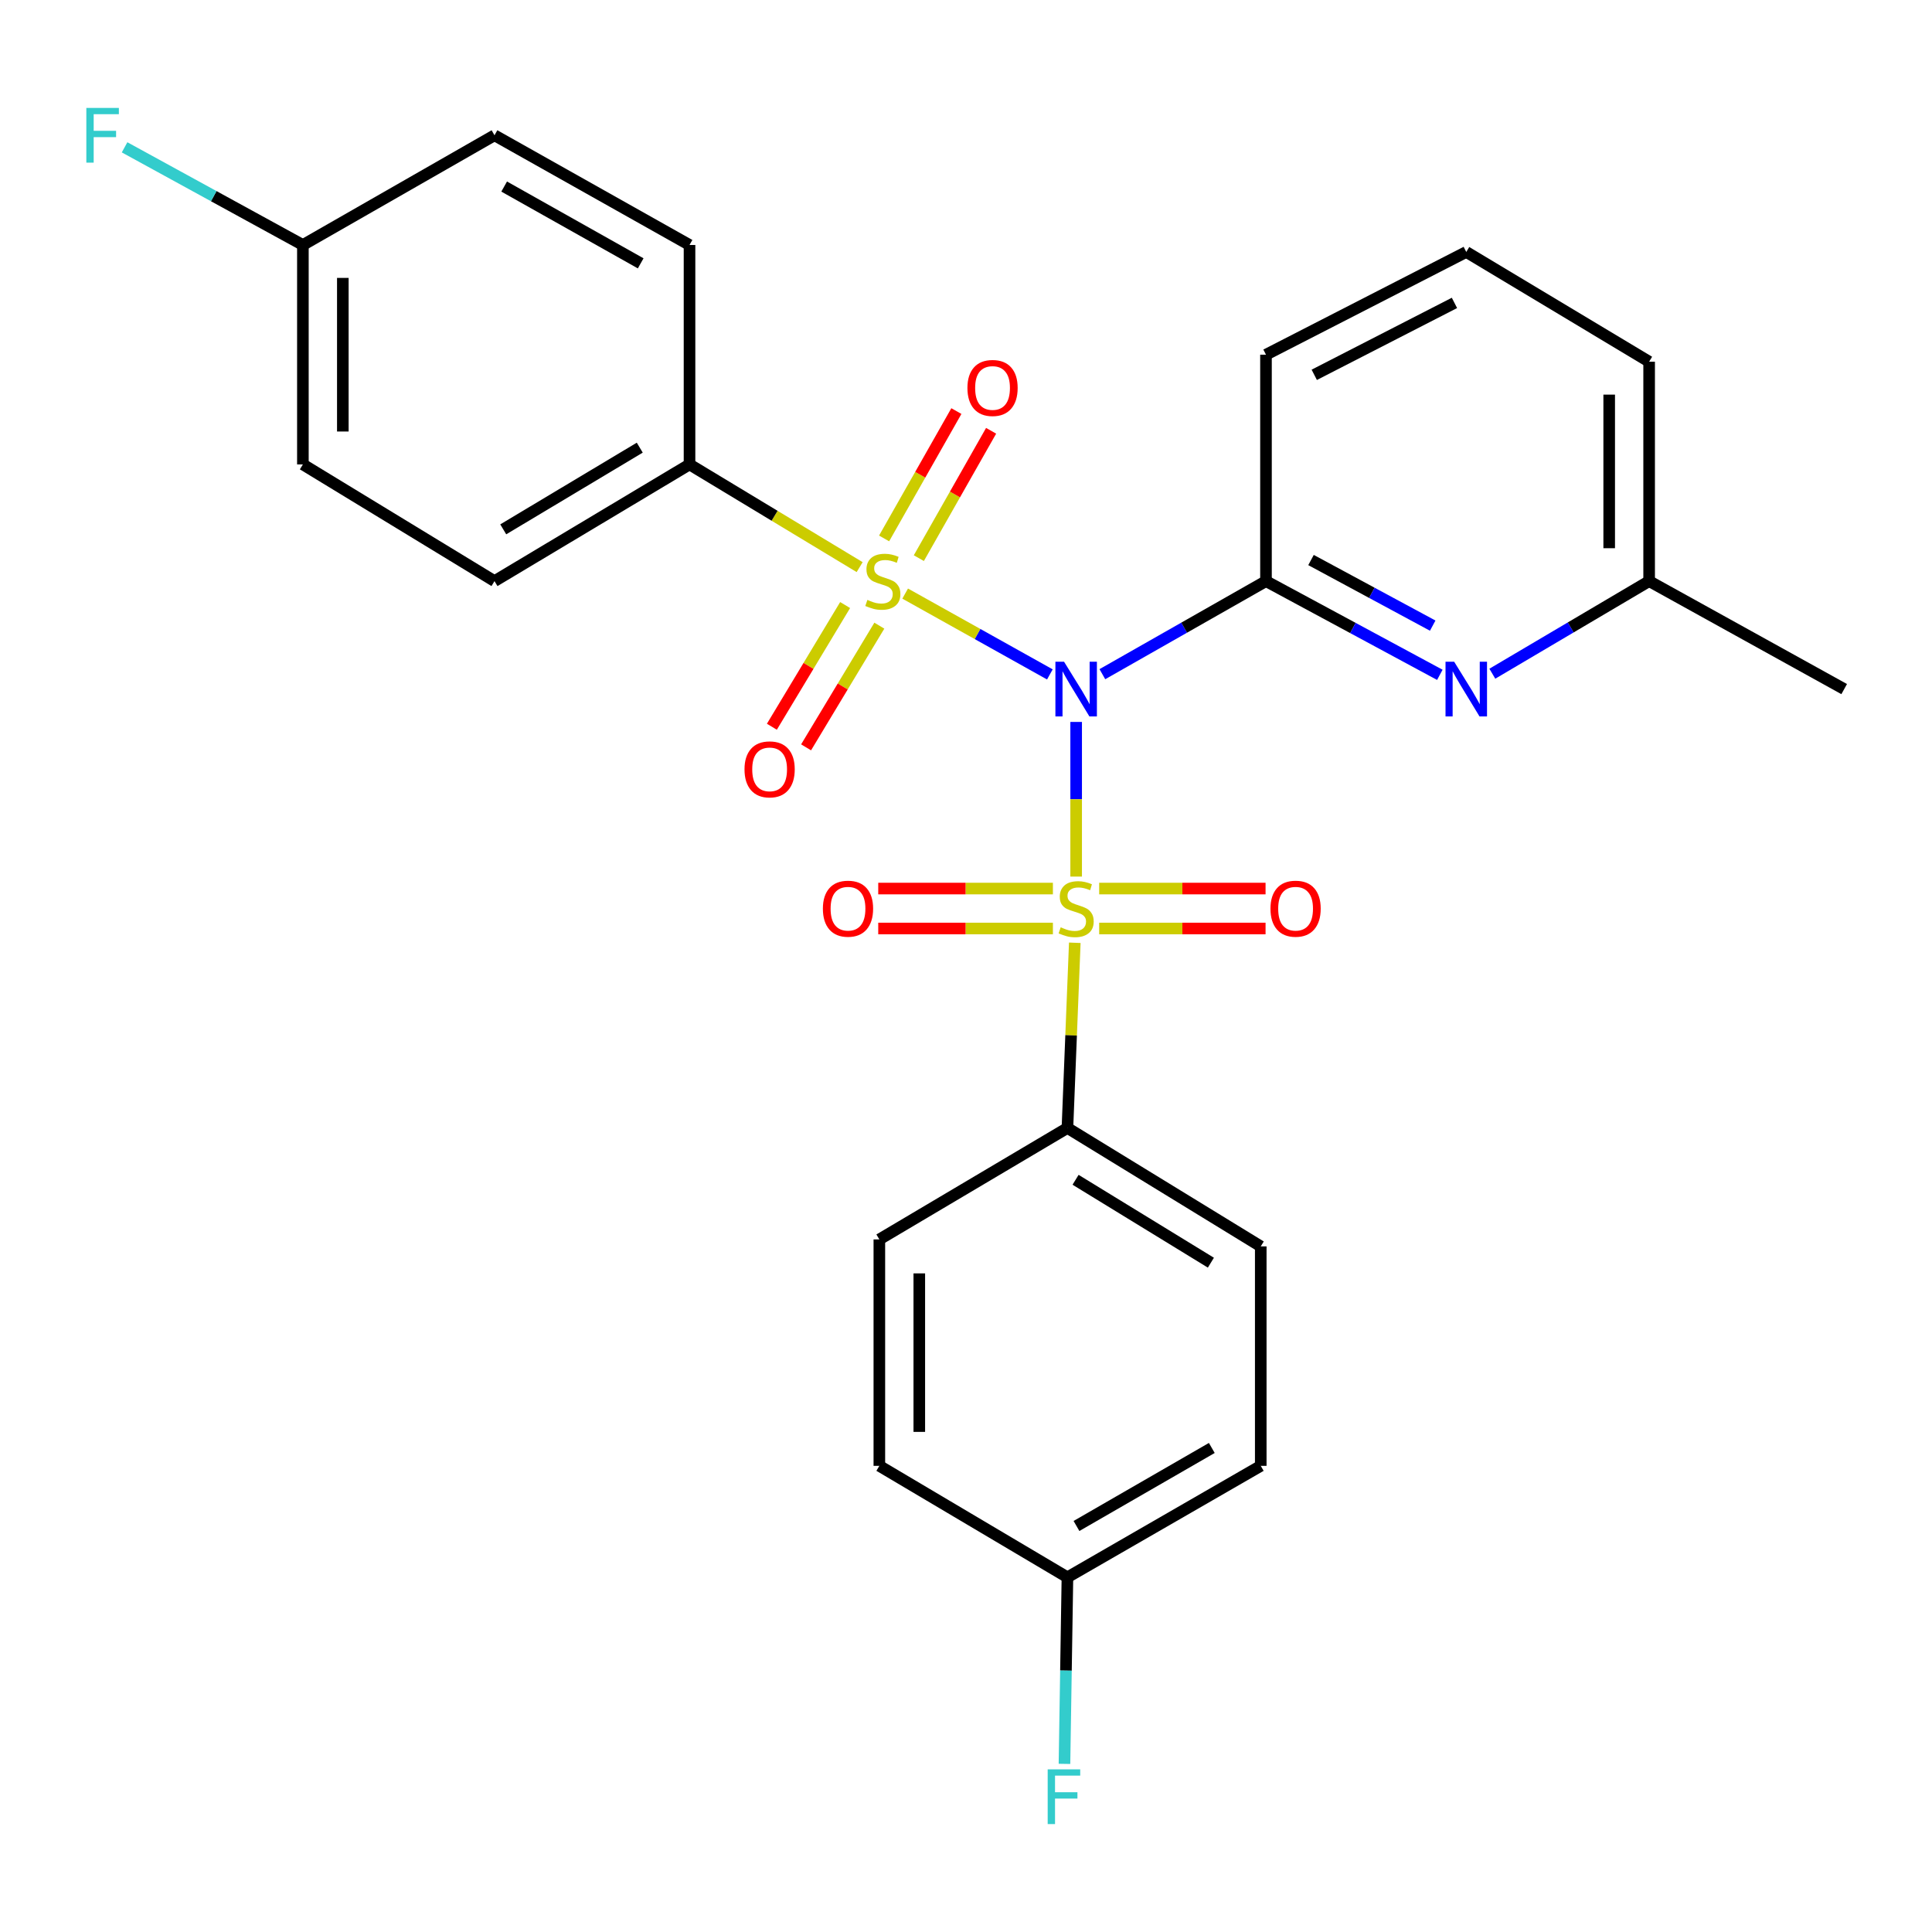 <?xml version='1.0' encoding='iso-8859-1'?>
<svg version='1.1' baseProfile='full'
              xmlns='http://www.w3.org/2000/svg'
                      xmlns:rdkit='http://www.rdkit.org/xml'
                      xmlns:xlink='http://www.w3.org/1999/xlink'
                  xml:space='preserve'
width='1000px' height='1000px' viewBox='0 0 1000 1000'>
<!-- END OF HEADER -->
<rect style='opacity:1.0;fill:#FFFFFF;stroke:none' width='1000' height='1000' x='0' y='0'> </rect>
<path class='bond-0' d='M 557.016,373.674 L 557.016,413.696' style='fill:none;fill-rule:evenodd;stroke:#0000FF;stroke-width:6px;stroke-linecap:butt;stroke-linejoin:miter;stroke-opacity:1' />
<path class='bond-0' d='M 557.016,413.696 L 557.016,453.719' style='fill:none;fill-rule:evenodd;stroke:#CCCC00;stroke-width:6px;stroke-linecap:butt;stroke-linejoin:miter;stroke-opacity:1' />
<path class='bond-1' d='M 543.41,349.076 L 505.961,328.159' style='fill:none;fill-rule:evenodd;stroke:#0000FF;stroke-width:6px;stroke-linecap:butt;stroke-linejoin:miter;stroke-opacity:1' />
<path class='bond-1' d='M 505.961,328.159 L 468.511,307.241' style='fill:none;fill-rule:evenodd;stroke:#CCCC00;stroke-width:6px;stroke-linecap:butt;stroke-linejoin:miter;stroke-opacity:1' />
<path class='bond-2' d='M 570.582,348.958 L 612.927,324.873' style='fill:none;fill-rule:evenodd;stroke:#0000FF;stroke-width:6px;stroke-linecap:butt;stroke-linejoin:miter;stroke-opacity:1' />
<path class='bond-2' d='M 612.927,324.873 L 655.272,300.787' style='fill:none;fill-rule:evenodd;stroke:#000000;stroke-width:6px;stroke-linecap:butt;stroke-linejoin:miter;stroke-opacity:1' />
<path class='bond-3' d='M 556.311,487.975 L 554.407,535.903' style='fill:none;fill-rule:evenodd;stroke:#CCCC00;stroke-width:6px;stroke-linecap:butt;stroke-linejoin:miter;stroke-opacity:1' />
<path class='bond-3' d='M 554.407,535.903 L 552.502,583.831' style='fill:none;fill-rule:evenodd;stroke:#000000;stroke-width:6px;stroke-linecap:butt;stroke-linejoin:miter;stroke-opacity:1' />
<path class='bond-4' d='M 544.983,459.916 L 499.779,459.916' style='fill:none;fill-rule:evenodd;stroke:#CCCC00;stroke-width:6px;stroke-linecap:butt;stroke-linejoin:miter;stroke-opacity:1' />
<path class='bond-4' d='M 499.779,459.916 L 454.575,459.916' style='fill:none;fill-rule:evenodd;stroke:#FF0000;stroke-width:6px;stroke-linecap:butt;stroke-linejoin:miter;stroke-opacity:1' />
<path class='bond-4' d='M 544.983,480.59 L 499.779,480.59' style='fill:none;fill-rule:evenodd;stroke:#CCCC00;stroke-width:6px;stroke-linecap:butt;stroke-linejoin:miter;stroke-opacity:1' />
<path class='bond-4' d='M 499.779,480.59 L 454.575,480.59' style='fill:none;fill-rule:evenodd;stroke:#FF0000;stroke-width:6px;stroke-linecap:butt;stroke-linejoin:miter;stroke-opacity:1' />
<path class='bond-5' d='M 568.935,480.59 L 611.994,480.59' style='fill:none;fill-rule:evenodd;stroke:#CCCC00;stroke-width:6px;stroke-linecap:butt;stroke-linejoin:miter;stroke-opacity:1' />
<path class='bond-5' d='M 611.994,480.59 L 655.052,480.59' style='fill:none;fill-rule:evenodd;stroke:#FF0000;stroke-width:6px;stroke-linecap:butt;stroke-linejoin:miter;stroke-opacity:1' />
<path class='bond-5' d='M 568.935,459.916 L 611.994,459.916' style='fill:none;fill-rule:evenodd;stroke:#CCCC00;stroke-width:6px;stroke-linecap:butt;stroke-linejoin:miter;stroke-opacity:1' />
<path class='bond-5' d='M 611.994,459.916 L 655.052,459.916' style='fill:none;fill-rule:evenodd;stroke:#FF0000;stroke-width:6px;stroke-linecap:butt;stroke-linejoin:miter;stroke-opacity:1' />
<path class='bond-6' d='M 444.953,293.542 L 400.924,266.964' style='fill:none;fill-rule:evenodd;stroke:#CCCC00;stroke-width:6px;stroke-linecap:butt;stroke-linejoin:miter;stroke-opacity:1' />
<path class='bond-6' d='M 400.924,266.964 L 356.895,240.386' style='fill:none;fill-rule:evenodd;stroke:#000000;stroke-width:6px;stroke-linecap:butt;stroke-linejoin:miter;stroke-opacity:1' />
<path class='bond-7' d='M 437.433,313.177 L 418.476,344.67' style='fill:none;fill-rule:evenodd;stroke:#CCCC00;stroke-width:6px;stroke-linecap:butt;stroke-linejoin:miter;stroke-opacity:1' />
<path class='bond-7' d='M 418.476,344.67 L 399.519,376.162' style='fill:none;fill-rule:evenodd;stroke:#FF0000;stroke-width:6px;stroke-linecap:butt;stroke-linejoin:miter;stroke-opacity:1' />
<path class='bond-7' d='M 455.145,323.839 L 436.188,355.331' style='fill:none;fill-rule:evenodd;stroke:#CCCC00;stroke-width:6px;stroke-linecap:butt;stroke-linejoin:miter;stroke-opacity:1' />
<path class='bond-7' d='M 436.188,355.331 L 417.232,386.824' style='fill:none;fill-rule:evenodd;stroke:#FF0000;stroke-width:6px;stroke-linecap:butt;stroke-linejoin:miter;stroke-opacity:1' />
<path class='bond-8' d='M 475.591,288.893 L 494.294,255.935' style='fill:none;fill-rule:evenodd;stroke:#CCCC00;stroke-width:6px;stroke-linecap:butt;stroke-linejoin:miter;stroke-opacity:1' />
<path class='bond-8' d='M 494.294,255.935 L 512.998,222.976' style='fill:none;fill-rule:evenodd;stroke:#FF0000;stroke-width:6px;stroke-linecap:butt;stroke-linejoin:miter;stroke-opacity:1' />
<path class='bond-8' d='M 457.611,278.689 L 476.314,245.731' style='fill:none;fill-rule:evenodd;stroke:#CCCC00;stroke-width:6px;stroke-linecap:butt;stroke-linejoin:miter;stroke-opacity:1' />
<path class='bond-8' d='M 476.314,245.731 L 495.018,212.773' style='fill:none;fill-rule:evenodd;stroke:#FF0000;stroke-width:6px;stroke-linecap:butt;stroke-linejoin:miter;stroke-opacity:1' />
<path class='bond-9' d='M 655.272,300.787 L 700.264,325.042' style='fill:none;fill-rule:evenodd;stroke:#000000;stroke-width:6px;stroke-linecap:butt;stroke-linejoin:miter;stroke-opacity:1' />
<path class='bond-9' d='M 700.264,325.042 L 745.255,349.297' style='fill:none;fill-rule:evenodd;stroke:#0000FF;stroke-width:6px;stroke-linecap:butt;stroke-linejoin:miter;stroke-opacity:1' />
<path class='bond-9' d='M 678.58,289.866 L 710.074,306.845' style='fill:none;fill-rule:evenodd;stroke:#000000;stroke-width:6px;stroke-linecap:butt;stroke-linejoin:miter;stroke-opacity:1' />
<path class='bond-9' d='M 710.074,306.845 L 741.568,323.823' style='fill:none;fill-rule:evenodd;stroke:#0000FF;stroke-width:6px;stroke-linecap:butt;stroke-linejoin:miter;stroke-opacity:1' />
<path class='bond-10' d='M 655.272,300.787 L 655.272,183.591' style='fill:none;fill-rule:evenodd;stroke:#000000;stroke-width:6px;stroke-linecap:butt;stroke-linejoin:miter;stroke-opacity:1' />
<path class='bond-11' d='M 772.427,348.711 L 813.008,324.749' style='fill:none;fill-rule:evenodd;stroke:#0000FF;stroke-width:6px;stroke-linecap:butt;stroke-linejoin:miter;stroke-opacity:1' />
<path class='bond-11' d='M 813.008,324.749 L 853.589,300.787' style='fill:none;fill-rule:evenodd;stroke:#000000;stroke-width:6px;stroke-linecap:butt;stroke-linejoin:miter;stroke-opacity:1' />
<path class='bond-12' d='M 356.895,240.386 L 255.951,300.787' style='fill:none;fill-rule:evenodd;stroke:#000000;stroke-width:6px;stroke-linecap:butt;stroke-linejoin:miter;stroke-opacity:1' />
<path class='bond-12' d='M 331.139,231.706 L 260.477,273.987' style='fill:none;fill-rule:evenodd;stroke:#000000;stroke-width:6px;stroke-linecap:butt;stroke-linejoin:miter;stroke-opacity:1' />
<path class='bond-13' d='M 356.895,240.386 L 356.895,126.807' style='fill:none;fill-rule:evenodd;stroke:#000000;stroke-width:6px;stroke-linecap:butt;stroke-linejoin:miter;stroke-opacity:1' />
<path class='bond-14' d='M 552.502,583.831 L 652.562,645.129' style='fill:none;fill-rule:evenodd;stroke:#000000;stroke-width:6px;stroke-linecap:butt;stroke-linejoin:miter;stroke-opacity:1' />
<path class='bond-14' d='M 556.711,610.655 L 626.754,653.563' style='fill:none;fill-rule:evenodd;stroke:#000000;stroke-width:6px;stroke-linecap:butt;stroke-linejoin:miter;stroke-opacity:1' />
<path class='bond-15' d='M 552.502,583.831 L 455.152,641.522' style='fill:none;fill-rule:evenodd;stroke:#000000;stroke-width:6px;stroke-linecap:butt;stroke-linejoin:miter;stroke-opacity:1' />
<path class='bond-16' d='M 255.951,300.787 L 156.775,240.386' style='fill:none;fill-rule:evenodd;stroke:#000000;stroke-width:6px;stroke-linecap:butt;stroke-linejoin:miter;stroke-opacity:1' />
<path class='bond-17' d='M 652.562,645.129 L 652.562,758.718' style='fill:none;fill-rule:evenodd;stroke:#000000;stroke-width:6px;stroke-linecap:butt;stroke-linejoin:miter;stroke-opacity:1' />
<path class='bond-18' d='M 356.895,126.807 L 255.951,70.024' style='fill:none;fill-rule:evenodd;stroke:#000000;stroke-width:6px;stroke-linecap:butt;stroke-linejoin:miter;stroke-opacity:1' />
<path class='bond-18' d='M 331.618,136.308 L 260.957,96.56' style='fill:none;fill-rule:evenodd;stroke:#000000;stroke-width:6px;stroke-linecap:butt;stroke-linejoin:miter;stroke-opacity:1' />
<path class='bond-19' d='M 455.152,641.522 L 455.152,758.718' style='fill:none;fill-rule:evenodd;stroke:#000000;stroke-width:6px;stroke-linecap:butt;stroke-linejoin:miter;stroke-opacity:1' />
<path class='bond-19' d='M 475.826,659.102 L 475.826,741.139' style='fill:none;fill-rule:evenodd;stroke:#000000;stroke-width:6px;stroke-linecap:butt;stroke-linejoin:miter;stroke-opacity:1' />
<path class='bond-20' d='M 853.589,300.787 L 954.545,356.675' style='fill:none;fill-rule:evenodd;stroke:#000000;stroke-width:6px;stroke-linecap:butt;stroke-linejoin:miter;stroke-opacity:1' />
<path class='bond-21' d='M 853.589,300.787 L 853.589,187.22' style='fill:none;fill-rule:evenodd;stroke:#000000;stroke-width:6px;stroke-linecap:butt;stroke-linejoin:miter;stroke-opacity:1' />
<path class='bond-21' d='M 832.916,283.752 L 832.916,204.255' style='fill:none;fill-rule:evenodd;stroke:#000000;stroke-width:6px;stroke-linecap:butt;stroke-linejoin:miter;stroke-opacity:1' />
<path class='bond-22' d='M 655.272,183.591 L 758.939,130.414' style='fill:none;fill-rule:evenodd;stroke:#000000;stroke-width:6px;stroke-linecap:butt;stroke-linejoin:miter;stroke-opacity:1' />
<path class='bond-22' d='M 680.258,194.009 L 752.825,156.785' style='fill:none;fill-rule:evenodd;stroke:#000000;stroke-width:6px;stroke-linecap:butt;stroke-linejoin:miter;stroke-opacity:1' />
<path class='bond-23' d='M 156.775,126.807 L 255.951,70.024' style='fill:none;fill-rule:evenodd;stroke:#000000;stroke-width:6px;stroke-linecap:butt;stroke-linejoin:miter;stroke-opacity:1' />
<path class='bond-24' d='M 156.775,126.807 L 110.629,101.531' style='fill:none;fill-rule:evenodd;stroke:#000000;stroke-width:6px;stroke-linecap:butt;stroke-linejoin:miter;stroke-opacity:1' />
<path class='bond-24' d='M 110.629,101.531 L 64.484,76.255' style='fill:none;fill-rule:evenodd;stroke:#33CCCC;stroke-width:6px;stroke-linecap:butt;stroke-linejoin:miter;stroke-opacity:1' />
<path class='bond-25' d='M 156.775,126.807 L 156.775,240.386' style='fill:none;fill-rule:evenodd;stroke:#000000;stroke-width:6px;stroke-linecap:butt;stroke-linejoin:miter;stroke-opacity:1' />
<path class='bond-25' d='M 177.449,143.844 L 177.449,223.349' style='fill:none;fill-rule:evenodd;stroke:#000000;stroke-width:6px;stroke-linecap:butt;stroke-linejoin:miter;stroke-opacity:1' />
<path class='bond-26' d='M 552.502,816.409 L 455.152,758.718' style='fill:none;fill-rule:evenodd;stroke:#000000;stroke-width:6px;stroke-linecap:butt;stroke-linejoin:miter;stroke-opacity:1' />
<path class='bond-27' d='M 552.502,816.409 L 551.735,864.693' style='fill:none;fill-rule:evenodd;stroke:#000000;stroke-width:6px;stroke-linecap:butt;stroke-linejoin:miter;stroke-opacity:1' />
<path class='bond-27' d='M 551.735,864.693 L 550.969,912.976' style='fill:none;fill-rule:evenodd;stroke:#33CCCC;stroke-width:6px;stroke-linecap:butt;stroke-linejoin:miter;stroke-opacity:1' />
<path class='bond-28' d='M 552.502,816.409 L 652.562,758.718' style='fill:none;fill-rule:evenodd;stroke:#000000;stroke-width:6px;stroke-linecap:butt;stroke-linejoin:miter;stroke-opacity:1' />
<path class='bond-28' d='M 557.185,789.846 L 627.227,749.462' style='fill:none;fill-rule:evenodd;stroke:#000000;stroke-width:6px;stroke-linecap:butt;stroke-linejoin:miter;stroke-opacity:1' />
<path class='bond-29' d='M 758.939,130.414 L 853.589,187.22' style='fill:none;fill-rule:evenodd;stroke:#000000;stroke-width:6px;stroke-linecap:butt;stroke-linejoin:miter;stroke-opacity:1' />
<path  class='atom-0' d='M 550.756 342.515
L 560.036 357.515
Q 560.956 358.995, 562.436 361.675
Q 563.916 364.355, 563.996 364.515
L 563.996 342.515
L 567.756 342.515
L 567.756 370.835
L 563.876 370.835
L 553.916 354.435
Q 552.756 352.515, 551.516 350.315
Q 550.316 348.115, 549.956 347.435
L 549.956 370.835
L 546.276 370.835
L 546.276 342.515
L 550.756 342.515
' fill='#0000FF'/>
<path  class='atom-1' d='M 549.016 479.973
Q 549.336 480.093, 550.656 480.653
Q 551.976 481.213, 553.416 481.573
Q 554.896 481.893, 556.336 481.893
Q 559.016 481.893, 560.576 480.613
Q 562.136 479.293, 562.136 477.013
Q 562.136 475.453, 561.336 474.493
Q 560.576 473.533, 559.376 473.013
Q 558.176 472.493, 556.176 471.893
Q 553.656 471.133, 552.136 470.413
Q 550.656 469.693, 549.576 468.173
Q 548.536 466.653, 548.536 464.093
Q 548.536 460.533, 550.936 458.333
Q 553.376 456.133, 558.176 456.133
Q 561.456 456.133, 565.176 457.693
L 564.256 460.773
Q 560.856 459.373, 558.296 459.373
Q 555.536 459.373, 554.016 460.533
Q 552.496 461.653, 552.536 463.613
Q 552.536 465.133, 553.296 466.053
Q 554.096 466.973, 555.216 467.493
Q 556.376 468.013, 558.296 468.613
Q 560.856 469.413, 562.376 470.213
Q 563.896 471.013, 564.976 472.653
Q 566.096 474.253, 566.096 477.013
Q 566.096 480.933, 563.456 483.053
Q 560.856 485.133, 556.496 485.133
Q 553.976 485.133, 552.056 484.573
Q 550.176 484.053, 547.936 483.133
L 549.016 479.973
' fill='#CCCC00'/>
<path  class='atom-2' d='M 448.955 310.507
Q 449.275 310.627, 450.595 311.187
Q 451.915 311.747, 453.355 312.107
Q 454.835 312.427, 456.275 312.427
Q 458.955 312.427, 460.515 311.147
Q 462.075 309.827, 462.075 307.547
Q 462.075 305.987, 461.275 305.027
Q 460.515 304.067, 459.315 303.547
Q 458.115 303.027, 456.115 302.427
Q 453.595 301.667, 452.075 300.947
Q 450.595 300.227, 449.515 298.707
Q 448.475 297.187, 448.475 294.627
Q 448.475 291.067, 450.875 288.867
Q 453.315 286.667, 458.115 286.667
Q 461.395 286.667, 465.115 288.227
L 464.195 291.307
Q 460.795 289.907, 458.235 289.907
Q 455.475 289.907, 453.955 291.067
Q 452.435 292.187, 452.475 294.147
Q 452.475 295.667, 453.235 296.587
Q 454.035 297.507, 455.155 298.027
Q 456.315 298.547, 458.235 299.147
Q 460.795 299.947, 462.315 300.747
Q 463.835 301.547, 464.915 303.187
Q 466.035 304.787, 466.035 307.547
Q 466.035 311.467, 463.395 313.587
Q 460.795 315.667, 456.435 315.667
Q 453.915 315.667, 451.995 315.107
Q 450.115 314.587, 447.875 313.667
L 448.955 310.507
' fill='#CCCC00'/>
<path  class='atom-4' d='M 752.679 342.515
L 761.959 357.515
Q 762.879 358.995, 764.359 361.675
Q 765.839 364.355, 765.919 364.515
L 765.919 342.515
L 769.679 342.515
L 769.679 370.835
L 765.799 370.835
L 755.839 354.435
Q 754.679 352.515, 753.439 350.315
Q 752.239 348.115, 751.879 347.435
L 751.879 370.835
L 748.199 370.835
L 748.199 342.515
L 752.679 342.515
' fill='#0000FF'/>
<path  class='atom-7' d='M 425.923 470.333
Q 425.923 463.533, 429.283 459.733
Q 432.643 455.933, 438.923 455.933
Q 445.203 455.933, 448.563 459.733
Q 451.923 463.533, 451.923 470.333
Q 451.923 477.213, 448.523 481.133
Q 445.123 485.013, 438.923 485.013
Q 432.683 485.013, 429.283 481.133
Q 425.923 477.253, 425.923 470.333
M 438.923 481.813
Q 443.243 481.813, 445.563 478.933
Q 447.923 476.013, 447.923 470.333
Q 447.923 464.773, 445.563 461.973
Q 443.243 459.133, 438.923 459.133
Q 434.603 459.133, 432.243 461.933
Q 429.923 464.733, 429.923 470.333
Q 429.923 476.053, 432.243 478.933
Q 434.603 481.813, 438.923 481.813
' fill='#FF0000'/>
<path  class='atom-8' d='M 385.357 398.217
Q 385.357 391.417, 388.717 387.617
Q 392.077 383.817, 398.357 383.817
Q 404.637 383.817, 407.997 387.617
Q 411.357 391.417, 411.357 398.217
Q 411.357 405.097, 407.957 409.017
Q 404.557 412.897, 398.357 412.897
Q 392.117 412.897, 388.717 409.017
Q 385.357 405.137, 385.357 398.217
M 398.357 409.697
Q 402.677 409.697, 404.997 406.817
Q 407.357 403.897, 407.357 398.217
Q 407.357 392.657, 404.997 389.857
Q 402.677 387.017, 398.357 387.017
Q 394.037 387.017, 391.677 389.817
Q 389.357 392.617, 389.357 398.217
Q 389.357 403.937, 391.677 406.817
Q 394.037 409.697, 398.357 409.697
' fill='#FF0000'/>
<path  class='atom-9' d='M 657.594 470.333
Q 657.594 463.533, 660.954 459.733
Q 664.314 455.933, 670.594 455.933
Q 676.874 455.933, 680.234 459.733
Q 683.594 463.533, 683.594 470.333
Q 683.594 477.213, 680.194 481.133
Q 676.794 485.013, 670.594 485.013
Q 664.354 485.013, 660.954 481.133
Q 657.594 477.253, 657.594 470.333
M 670.594 481.813
Q 674.914 481.813, 677.234 478.933
Q 679.594 476.013, 679.594 470.333
Q 679.594 464.773, 677.234 461.973
Q 674.914 459.133, 670.594 459.133
Q 666.274 459.133, 663.914 461.933
Q 661.594 464.733, 661.594 470.333
Q 661.594 476.053, 663.914 478.933
Q 666.274 481.813, 670.594 481.813
' fill='#FF0000'/>
<path  class='atom-10' d='M 500.739 200.807
Q 500.739 194.007, 504.099 190.207
Q 507.459 186.407, 513.739 186.407
Q 520.019 186.407, 523.379 190.207
Q 526.739 194.007, 526.739 200.807
Q 526.739 207.687, 523.339 211.607
Q 519.939 215.487, 513.739 215.487
Q 507.499 215.487, 504.099 211.607
Q 500.739 207.727, 500.739 200.807
M 513.739 212.287
Q 518.059 212.287, 520.379 209.407
Q 522.739 206.487, 522.739 200.807
Q 522.739 195.247, 520.379 192.447
Q 518.059 189.607, 513.739 189.607
Q 509.419 189.607, 507.059 192.407
Q 504.739 195.207, 504.739 200.807
Q 504.739 206.527, 507.059 209.407
Q 509.419 212.287, 513.739 212.287
' fill='#FF0000'/>
<path  class='atom-23' d='M 44.689 55.864
L 61.529 55.864
L 61.529 59.104
L 48.489 59.104
L 48.489 67.704
L 60.089 67.704
L 60.089 70.984
L 48.489 70.984
L 48.489 84.184
L 44.689 84.184
L 44.689 55.864
' fill='#33CCCC'/>
<path  class='atom-24' d='M 542.279 915.816
L 559.119 915.816
L 559.119 919.056
L 546.079 919.056
L 546.079 927.656
L 557.679 927.656
L 557.679 930.936
L 546.079 930.936
L 546.079 944.136
L 542.279 944.136
L 542.279 915.816
' fill='#33CCCC'/>
</svg>

